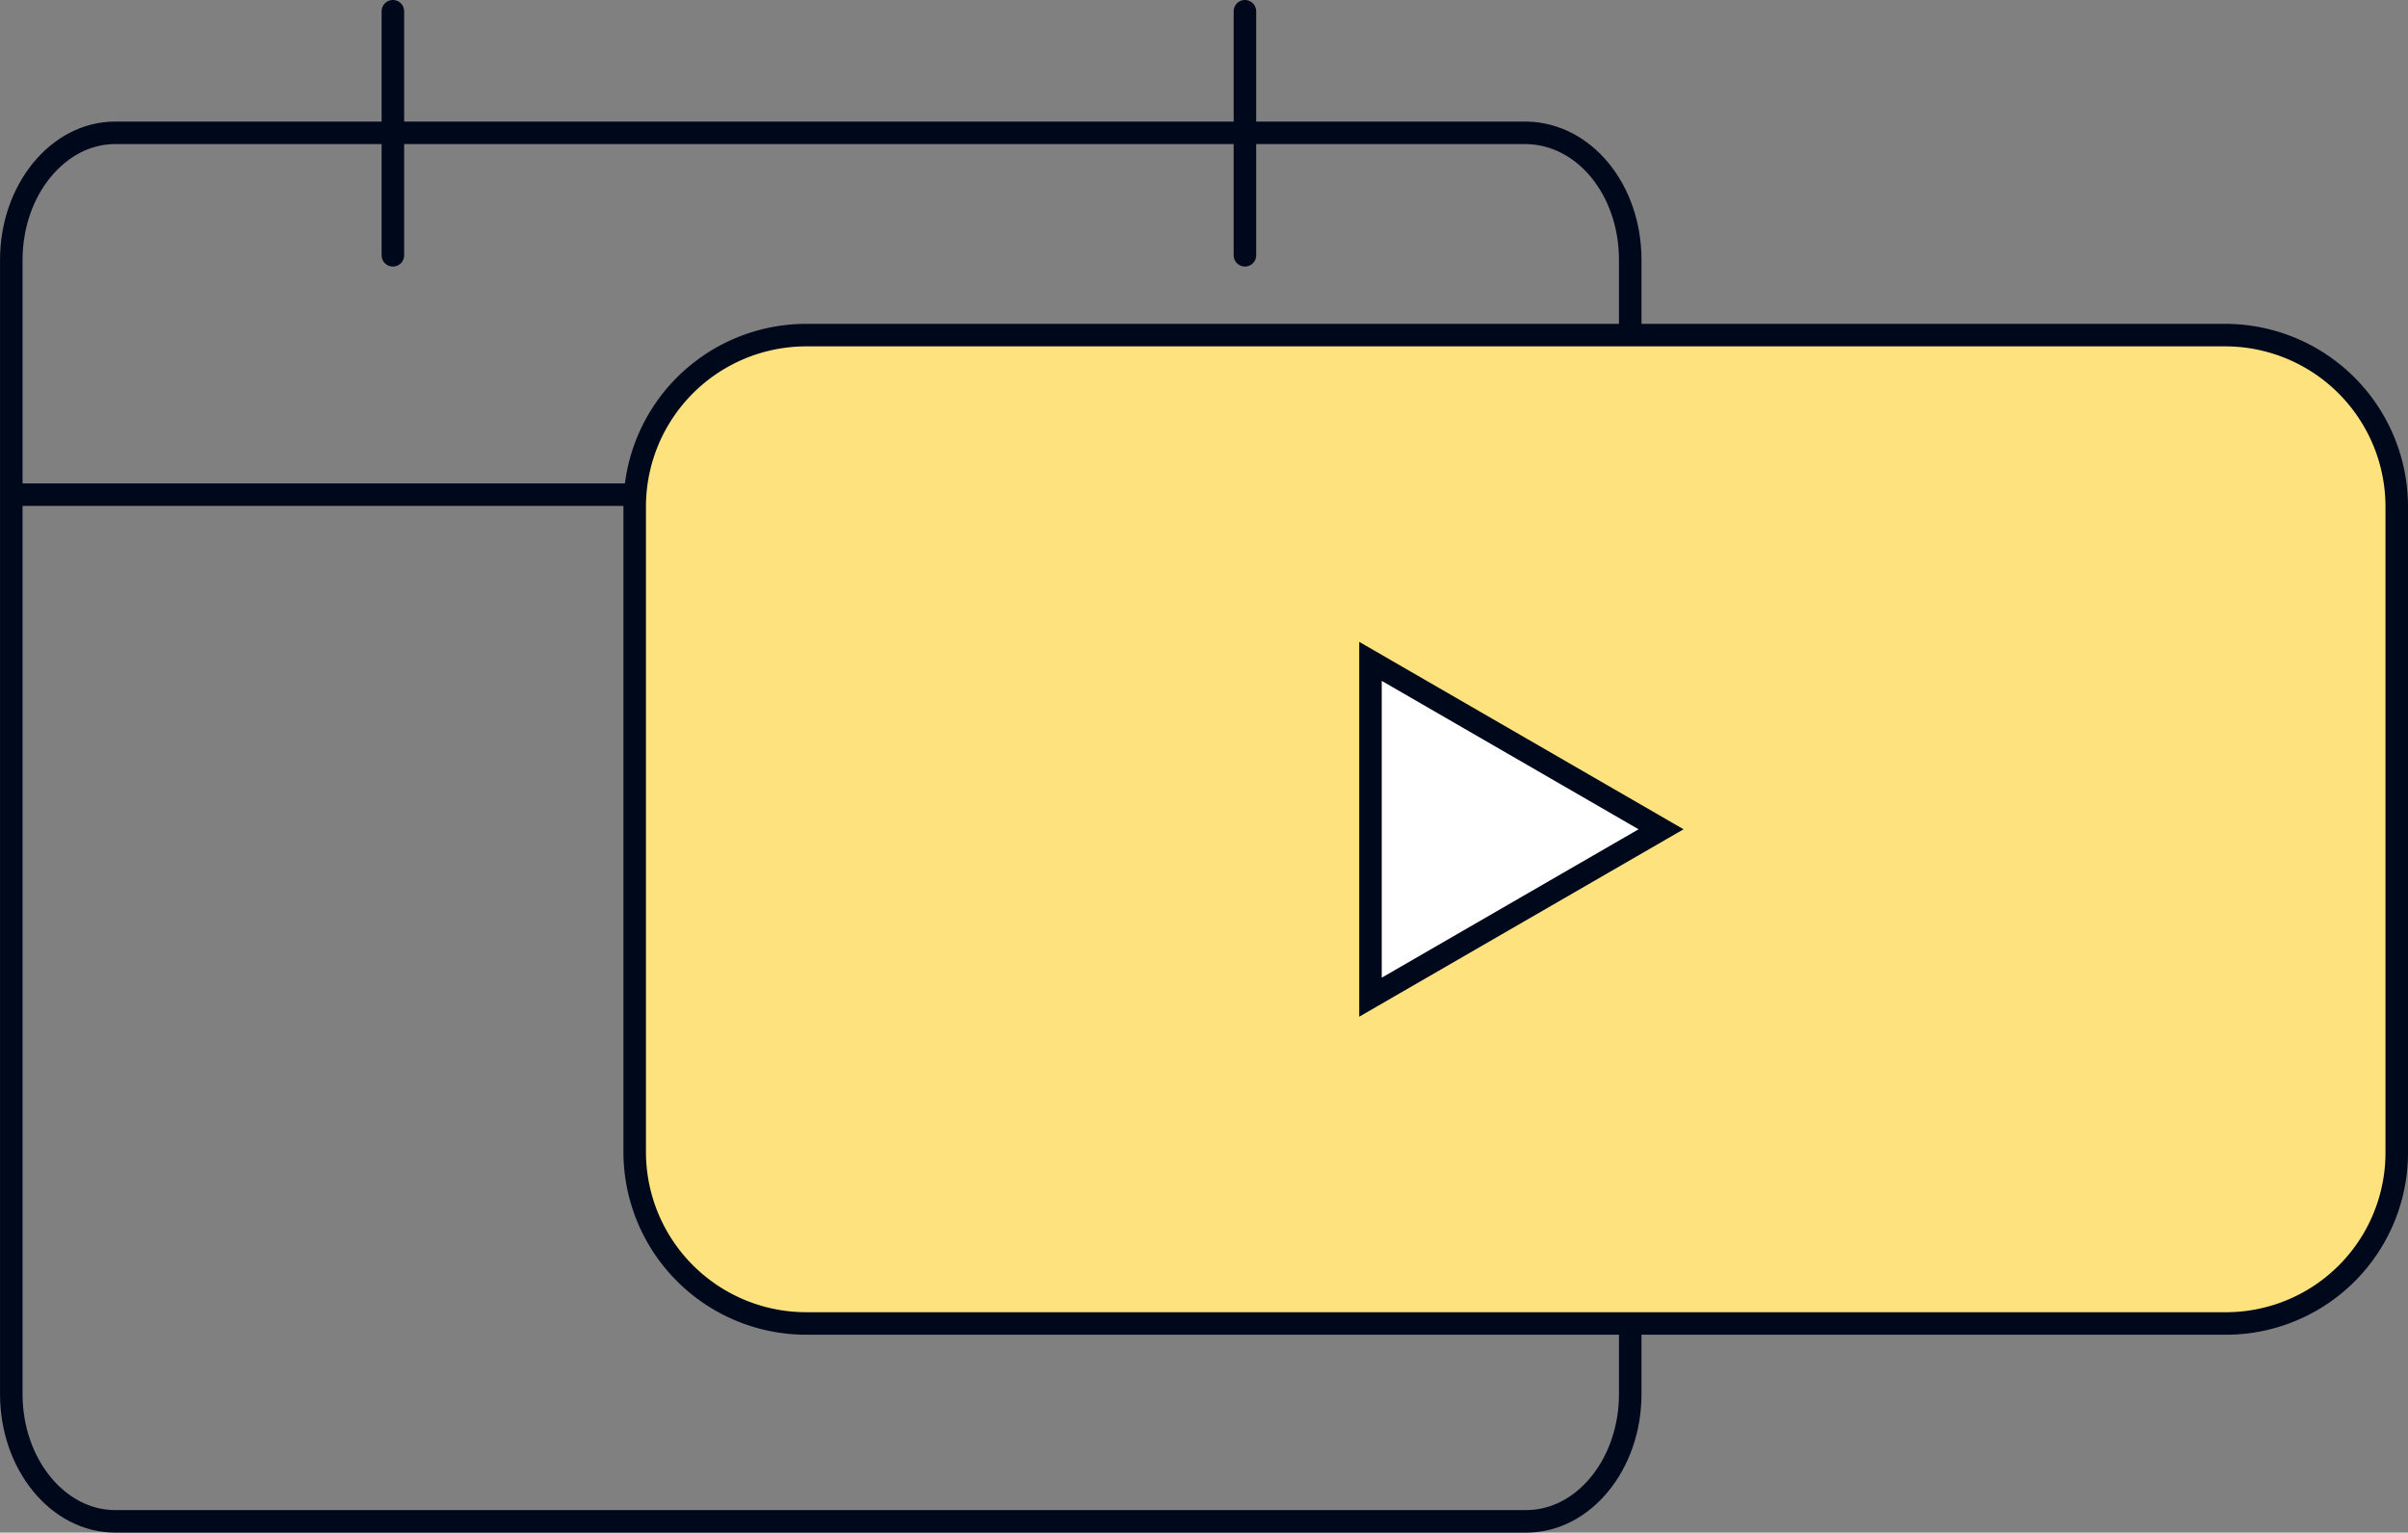 <svg xmlns="http://www.w3.org/2000/svg" width="80.2" height="51.058" viewBox="0 0 80.2 51.058">
  <rect x="0" y="0" width="80.2" height="51.058" fill="#808080" stroke="none"/>
  <g id="Group_7769" data-name="Group 7769" transform="translate(-616.626 -1273.625)">
    <g id="Group_7762" data-name="Group 7762" transform="translate(2.727 -0.099)">
      <g id="Group_7758" data-name="Group 7758" transform="translate(21.932 -21.901)">
        <g id="Group_7756" data-name="Group 7756" transform="translate(592.343 1300.05)">
          <path id="Path_63012" data-name="Path 63012" d="M8.641,147.535" transform="translate(-6.024 -101.402)" fill="none" stroke="#00081c" stroke-width="0.75"/>
          <g id="Group_7755" data-name="Group 7755">
            <g id="Group_7754" data-name="Group 7754">
              <path id="Path_63013" data-name="Path 63013" d="M54.92,17.061V54.846c0,2.336-1.558,4.237-3.458,4.237H4.457c-1.9,0-3.457-1.9-3.457-4.237V17.061c0-2.336,1.558-4.236,3.457-4.236H51.463C53.394,12.856,54.92,14.725,54.92,17.061Z" transform="translate(-1 -12.825)" fill="none" stroke="#00081c" stroke-width="0.75"/>
            </g>
          </g>
        </g>
        <line id="Line_1371" data-name="Line 1371" x2="53.92" transform="translate(592.343 1312.104)" fill="none" stroke="#00081c" stroke-width="0.75"/>
        <line id="Line_1372" data-name="Line 1372" y1="8.13" transform="translate(605.052 1296)" fill="none" stroke="#00081c" stroke-linecap="round" stroke-width="0.75"/>
        <line id="Line_1373" data-name="Line 1373" y1="8.13" transform="translate(633.43 1296)" fill="none" stroke="#00081c" stroke-linecap="round" stroke-width="0.75"/>
        <g id="Group_7757" data-name="Group 7757" transform="translate(613.106 1306.789)">
          <path id="Path_63014" data-name="Path 63014" d="M120.32,59.73V38.236a5.717,5.717,0,0,0-5.731-5.731H67.365a5.716,5.716,0,0,0-5.731,5.731V59.7a5.716,5.716,0,0,0,5.731,5.732h47.223A5.69,5.69,0,0,0,120.32,59.73Z" transform="translate(-61.634 -32.505)" fill="#fee27d" stroke="#00081c" stroke-linejoin="round" stroke-width="0.75"/>
        </g>
        <path id="Path_63015" data-name="Path 63015" d="M142.865,69.837l-9.678,5.594V64.243Z" transform="translate(504.425 1253.415)" fill="#fff" stroke="#00081c" stroke-width="0.75"/>
      </g>
    </g>
  </g>
</svg>
